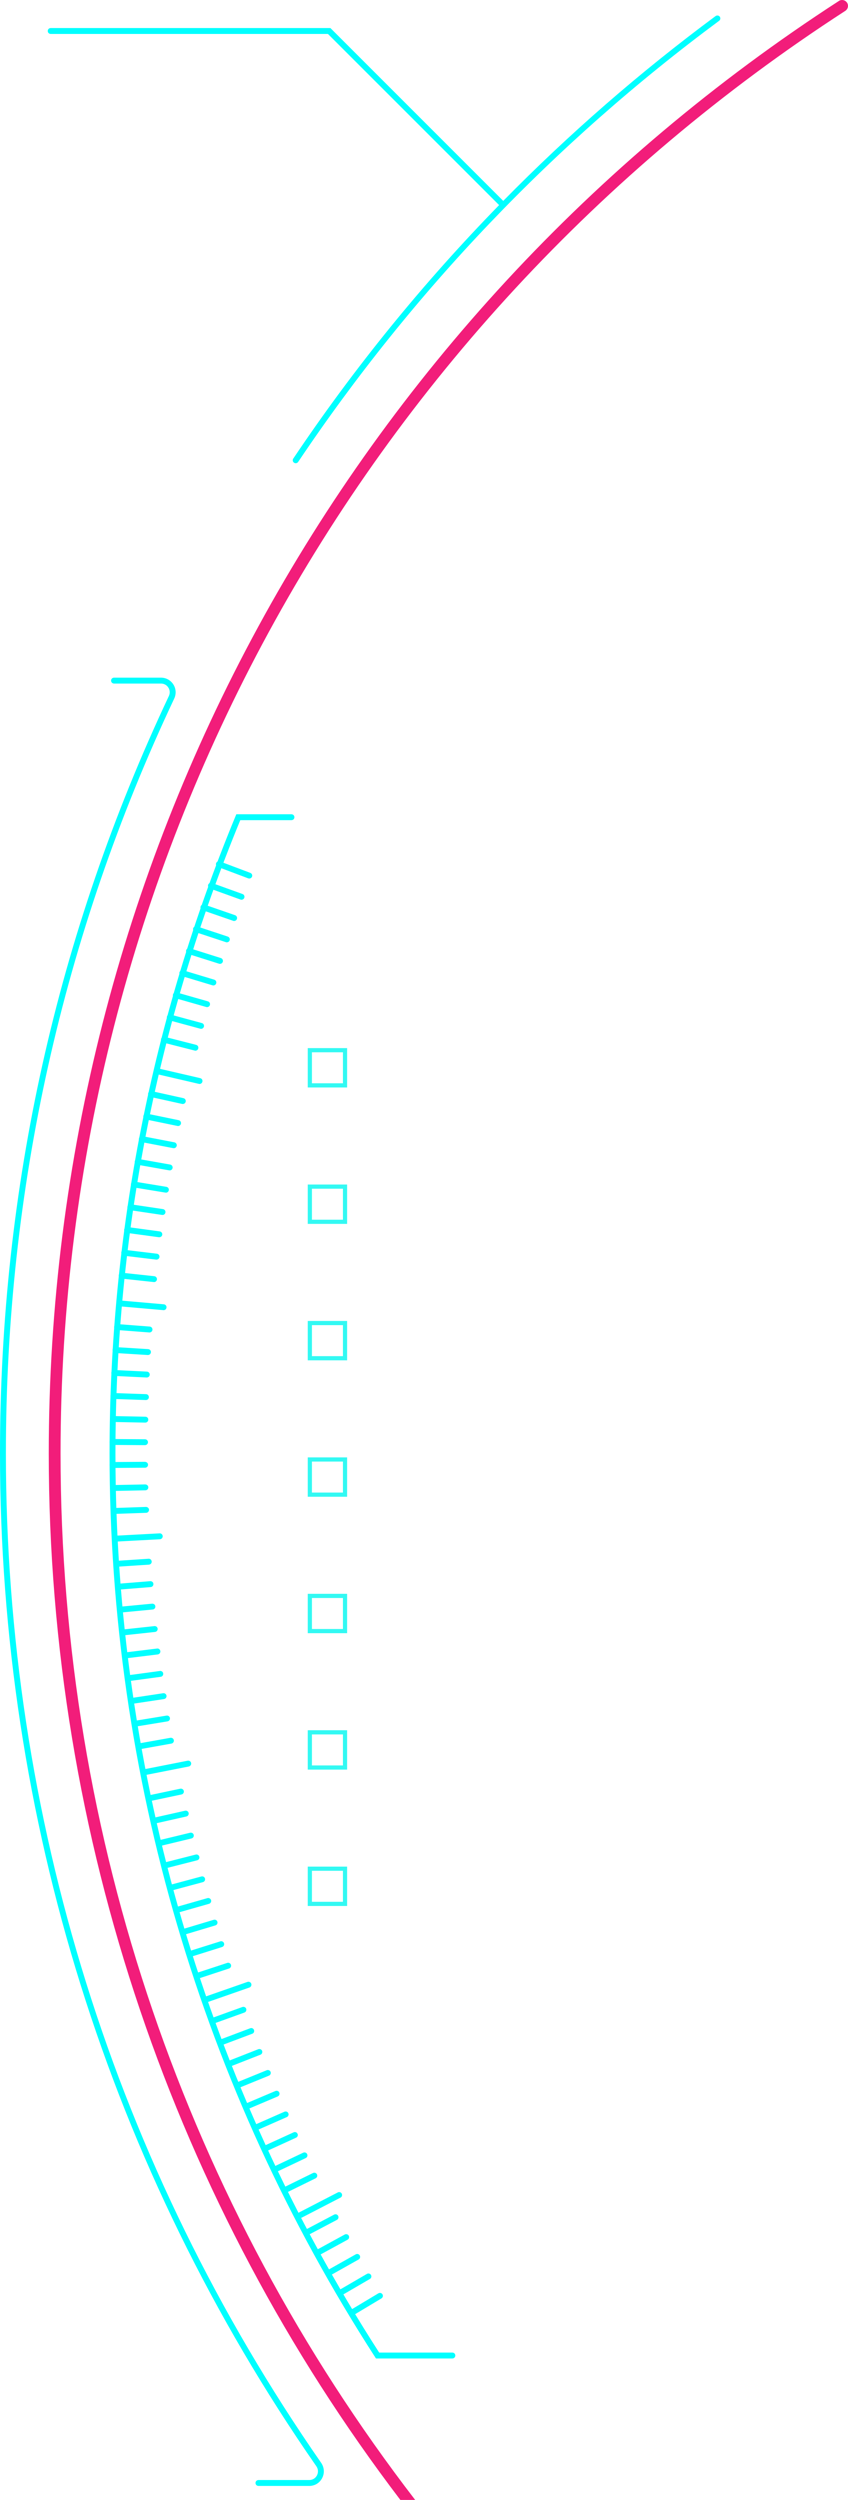 <?xml version="1.0" encoding="UTF-8"?>
<svg id="Layer_1" data-name="Layer 1" xmlns="http://www.w3.org/2000/svg" viewBox="0 0 143.67 423.47">
  <defs>
    <style>
      .cls-1 {
        fill: aqua;
      }

      .cls-2 {
        fill: #f21d7a;
      }

      .cls-3 {
        fill: #32f9f3;
      }
    </style>
  </defs>
  <path class="cls-3" d="M58.81,322.86h-6.67v-6.67h6.67v6.67ZM52.85,322.15h5.25v-5.25h-5.25v5.25Z"/>
  <path class="cls-3" d="M58.81,299.76h-6.67v-6.67h6.67v6.67ZM52.85,299.05h5.25v-5.25h-5.25v5.25Z"/>
  <path class="cls-3" d="M58.81,276.65h-6.67v-6.67h6.67v6.67ZM52.85,275.94h5.25v-5.25h-5.25v5.25Z"/>
  <path class="cls-3" d="M58.81,253.54h-6.67v-6.67h6.67v6.67ZM52.85,252.83h5.25v-5.25h-5.25v5.25Z"/>
  <path class="cls-3" d="M58.81,230.43h-6.67v-6.67h6.67v6.67ZM52.85,229.72h5.25v-5.25h-5.25v5.25Z"/>
  <path class="cls-3" d="M58.81,207.32h-6.67v-6.67h6.67v6.67ZM52.85,206.61h5.25v-5.25h-5.25v5.25Z"/>
  <path class="cls-3" d="M58.81,184.21h-6.67v-6.67h6.67v6.67ZM52.85,183.5h5.25v-5.25h-5.25v5.25Z"/>
  <path class="cls-1" d="M76.64,399.51h-12.94l-.15-.23c-29.43-45.61-44.99-98.54-44.99-153.07,0-37.39,7.18-73.72,21.35-107.97l.13-.31h9.34c.28,0,.5.22.5.5s-.22.5-.5.5h-8.67c-14.03,34.04-21.15,70.13-21.15,107.28,0,54.25,15.45,106.91,44.68,152.3h12.4c.28,0,.5.22.5.5s-.22.5-.5.5Z"/>
  <path class="cls-1" d="M33.8,183.61s-.08,0-.11-.01l-7.15-1.66c-.27-.06-.44-.33-.37-.6.06-.27.33-.44.6-.37l7.15,1.66c.27.06.44.33.37.6-.05.23-.26.39-.49.39Z"/>
  <path class="cls-1" d="M27.71,221.93s-.03,0-.04,0l-7.31-.64c-.27-.02-.48-.27-.45-.54.02-.27.27-.48.54-.45l7.31.64c.27.02.48.27.45.54-.02.26-.24.46-.5.46Z"/>
  <path class="cls-1" d="M19.74,261.13c-.26,0-.48-.21-.5-.47-.01-.28.2-.51.47-.53l7.33-.39c.27-.03.51.2.53.47.01.28-.2.51-.47.53l-7.33.39s-.02,0-.03,0Z"/>
  <path class="cls-1" d="M24.69,300.66c-.23,0-.44-.17-.49-.4-.05-.27.12-.53.39-.59l7.2-1.42c.27-.06.53.12.59.39.05.27-.12.53-.39.59l-7.2,1.42s-.06,0-.1,0Z"/>
  <path class="cls-1" d="M35.16,339.11c-.21,0-.4-.13-.47-.33-.09-.26.05-.55.31-.64l6.93-2.42c.26-.09.55.05.64.31.09.26-.05.55-.31.64l-6.93,2.42c-.05.02-.11.03-.16.03Z"/>
  <path class="cls-1" d="M50.94,375.69c-.18,0-.36-.1-.44-.27-.13-.25-.03-.55.21-.67l6.52-3.37c.24-.13.55-.03.67.21.13.25.03.55-.21.67l-6.52,3.37c-.07.04-.15.06-.23.06Z"/>
  <path class="cls-1" d="M42.24,148.82c-.06,0-.12-.01-.18-.03l-5.15-1.94c-.26-.1-.39-.39-.29-.64.1-.26.38-.39.64-.29l5.15,1.94c.26.1.39.39.29.64-.08.2-.27.32-.47.32Z"/>
  <path class="cls-1" d="M40.92,152.41c-.06,0-.11,0-.17-.03l-5.18-1.87c-.26-.09-.39-.38-.3-.64.09-.26.38-.4.64-.3l5.18,1.87c.26.09.39.38.3.64-.07.2-.27.33-.47.33Z"/>
  <path class="cls-1" d="M39.66,156.01c-.05,0-.11,0-.16-.03l-5.2-1.8c-.26-.09-.4-.38-.31-.64.09-.26.38-.4.64-.31l5.2,1.8c.26.09.4.38.31.64-.07.21-.27.34-.47.34Z"/>
  <path class="cls-1" d="M38.44,159.63c-.05,0-.1,0-.16-.03l-5.23-1.73c-.26-.09-.4-.37-.32-.63.09-.26.37-.4.63-.32l5.23,1.73c.26.09.4.37.32.63-.07.21-.26.34-.47.34Z"/>
  <path class="cls-1" d="M37.27,163.27s-.1,0-.15-.02l-5.25-1.66c-.26-.08-.41-.36-.33-.63.08-.26.37-.41.63-.33l5.25,1.66c.26.08.41.36.33.63-.07.21-.26.35-.48.35Z"/>
  <path class="cls-1" d="M36.15,166.93s-.1,0-.14-.02l-5.27-1.59c-.26-.08-.41-.36-.33-.62.08-.26.35-.41.62-.34l5.27,1.59c.26.08.41.36.33.62-.07.22-.26.36-.48.36Z"/>
  <path class="cls-1" d="M35.08,170.6s-.09,0-.14-.02l-5.29-1.51c-.27-.08-.42-.35-.34-.62.08-.27.35-.42.62-.34l5.29,1.51c.27.08.42.35.34.62-.06.22-.26.36-.48.36Z"/>
  <path class="cls-1" d="M34.07,174.28s-.09,0-.13-.02l-5.31-1.44c-.27-.07-.42-.35-.35-.61.07-.27.34-.43.61-.35l5.31,1.44c.27.07.42.35.35.61-.06.22-.26.37-.48.37Z"/>
  <path class="cls-1" d="M33.1,177.98s-.08,0-.12-.02l-5.33-1.36c-.27-.07-.43-.34-.36-.61.07-.27.34-.43.61-.36l5.33,1.36c.27.07.43.34.36.61-.06.23-.26.38-.48.38Z"/>
  <path class="cls-1" d="M30.97,187.01s-.07,0-.11-.01l-5.38-1.19c-.27-.06-.44-.33-.38-.6.06-.27.33-.44.6-.38l5.38,1.19c.27.06.44.33.38.6-.05.23-.26.39-.49.39Z"/>
  <path class="cls-1" d="M30.17,190.74s-.07,0-.1-.01l-5.39-1.11c-.27-.06-.44-.32-.39-.59.06-.27.32-.44.59-.39l5.39,1.11c.27.06.44.32.39.59-.05.24-.26.4-.49.4Z"/>
  <path class="cls-1" d="M29.44,194.49s-.06,0-.09,0l-5.41-1.04c-.27-.05-.45-.31-.4-.59.05-.27.32-.45.59-.4l5.41,1.04c.27.05.45.31.4.59-.05.24-.26.41-.49.41Z"/>
  <path class="cls-1" d="M28.75,198.25s-.06,0-.09,0l-5.42-.96c-.27-.05-.45-.31-.4-.58.05-.27.3-.46.58-.4l5.42.96c.27.05.45.31.4.58-.04.24-.25.41-.49.41Z"/>
  <path class="cls-1" d="M28.11,202.02s-.05,0-.08,0l-5.43-.89c-.27-.04-.46-.3-.41-.57.04-.27.3-.46.57-.41l5.43.89c.27.05.46.3.41.57-.04.25-.25.42-.49.42Z"/>
  <path class="cls-1" d="M27.53,205.8s-.05,0-.07,0l-5.45-.81c-.27-.04-.46-.3-.42-.57.04-.27.3-.46.57-.42l5.45.81c.27.04.46.3.42.57-.04.25-.25.43-.49.43Z"/>
  <path class="cls-1" d="M27,209.58s-.04,0-.07,0l-5.46-.74c-.27-.04-.47-.29-.43-.56.04-.27.29-.46.56-.43l5.46.74c.27.04.47.29.43.56-.03.25-.25.43-.5.43Z"/>
  <path class="cls-1" d="M26.52,213.37s-.04,0-.06,0l-5.47-.66c-.27-.03-.47-.28-.44-.56.03-.27.28-.47.56-.44l5.47.66c.27.03.47.28.44.56-.03.25-.25.44-.5.44Z"/>
  <path class="cls-1" d="M26.09,217.17s-.04,0-.05,0l-5.48-.59c-.27-.03-.47-.28-.44-.55.03-.27.27-.48.55-.44l5.48.59c.27.03.47.28.44.55-.03.26-.24.45-.5.45Z"/>
  <path class="cls-1" d="M25.33,225.71s-.03,0-.04,0l-5.49-.42c-.27-.02-.48-.26-.46-.54.02-.27.26-.48.54-.46l5.49.42c.27.02.48.26.46.54-.02.26-.24.46-.5.46Z"/>
  <path class="cls-1" d="M25.07,229.53s-.02,0-.03,0l-5.5-.34c-.28-.02-.49-.25-.47-.53.02-.28.26-.47.53-.47l5.5.34c.28.02.49.25.47.53-.02.27-.24.47-.5.47Z"/>
  <path class="cls-1" d="M24.87,233.34s-.02,0-.02,0l-5.5-.27c-.28-.01-.49-.25-.48-.52.01-.28.27-.49.52-.48l5.5.27c.28.01.49.25.48.52-.01.27-.23.48-.5.48Z"/>
  <path class="cls-1" d="M24.72,237.16s-.01,0-.02,0l-5.5-.19c-.28,0-.49-.24-.48-.52,0-.28.24-.49.52-.48l5.5.19c.28,0,.49.24.48.52,0,.27-.23.48-.5.48Z"/>
  <path class="cls-1" d="M24.62,240.98h-.01l-5.5-.11c-.28,0-.5-.23-.49-.51,0-.28.25-.48.51-.49l5.5.11c.28,0,.5.23.49.51,0,.27-.23.49-.5.49Z"/>
  <path class="cls-1" d="M24.57,244.8h0l-5.51-.04c-.28,0-.5-.23-.5-.5,0-.27.23-.5.5-.5h0l5.51.04c.28,0,.5.23.5.5,0,.27-.23.5-.5.5Z"/>
  <path class="cls-1" d="M19.07,248.66c-.27,0-.5-.22-.5-.5,0-.28.22-.5.5-.5l5.51-.04c.29.04.5.22.5.5,0,.28-.22.5-.5.5l-5.51.04h0Z"/>
  <path class="cls-1" d="M19.13,252.56c-.27,0-.49-.22-.5-.49,0-.28.21-.5.49-.51l5.5-.11c.28.02.5.21.51.49,0,.28-.21.5-.49.51l-5.5.11h-.01Z"/>
  <path class="cls-1" d="M19.25,256.45c-.27,0-.49-.21-.5-.48,0-.28.21-.51.48-.52l5.5-.19c.27,0,.51.21.52.48,0,.28-.21.51-.48.52l-5.5.19h-.02Z"/>
  <path class="cls-1" d="M19.71,265.4c-.26,0-.48-.2-.5-.47-.02-.28.19-.51.47-.53l5.49-.36c.27-.03.51.19.53.47.02.28-.19.51-.47.53l-5.49.36s-.02,0-.03,0Z"/>
  <path class="cls-1" d="M20,269.28c-.26,0-.48-.2-.5-.46-.02-.28.18-.52.46-.54l5.49-.44c.28-.02.52.18.54.46.02.28-.18.52-.46.54l-5.49.44s-.03,0-.04,0Z"/>
  <path class="cls-1" d="M20.35,273.17c-.26,0-.47-.19-.5-.45-.03-.28.18-.52.45-.55l5.48-.52c.28-.01.52.18.54.45.03.28-.18.52-.45.54l-5.48.52s-.03,0-.05,0Z"/>
  <path class="cls-1" d="M20.75,277.04c-.25,0-.47-.19-.5-.45-.03-.27.17-.52.44-.55l5.47-.59c.28-.03.52.17.55.44.03.27-.17.52-.44.55l-5.47.59s-.04,0-.05,0Z"/>
  <path class="cls-1" d="M21.2,280.92c-.25,0-.46-.19-.5-.44-.03-.27.16-.52.44-.56l5.47-.67c.28-.04.52.16.56.44.03.27-.16.52-.44.56l-5.47.67s-.04,0-.06,0Z"/>
  <path class="cls-1" d="M21.7,284.78c-.25,0-.46-.18-.5-.43-.04-.27.15-.53.43-.56l5.46-.74c.27-.04.53.15.56.43.04.27-.15.53-.43.56l-5.46.74s-.05,0-.07,0Z"/>
  <path class="cls-1" d="M22.26,288.64c-.24,0-.46-.18-.49-.43-.04-.27.15-.53.42-.57l5.45-.82c.28-.04.53.15.57.42.04.27-.15.53-.42.57l-5.45.82s-.05,0-.07,0Z"/>
  <path class="cls-1" d="M22.87,292.49c-.24,0-.45-.17-.49-.42-.04-.27.14-.53.41-.57l5.43-.89c.27-.05.53.14.57.41.04.27-.14.53-.41.57l-5.43.89s-.05,0-.08,0Z"/>
  <path class="cls-1" d="M23.54,296.33c-.24,0-.45-.17-.49-.41-.05-.27.13-.53.4-.58l5.42-.97c.28-.04.53.13.58.4.05.27-.13.53-.4.58l-5.42.97s-.06,0-.09,0Z"/>
  <path class="cls-1" d="M25.26,305.12c-.23,0-.44-.16-.49-.4-.06-.27.12-.54.39-.59l5.39-1.14c.27-.05.54.12.59.39.06.27-.12.54-.39.59l-5.39,1.14s-.07.01-.1.01Z"/>
  <path class="cls-1" d="M26.1,308.92c-.23,0-.44-.16-.49-.39-.06-.27.11-.54.38-.6l5.37-1.21c.27-.06.54.11.6.38.06.27-.11.54-.38.6l-5.37,1.21s-.07.01-.11.01Z"/>
  <path class="cls-1" d="M26.99,312.72c-.23,0-.43-.15-.49-.38-.06-.27.1-.54.37-.6l5.35-1.29c.27-.06.54.1.6.37.06.27-.1.54-.37.6l-5.35,1.29s-.08.01-.12.01Z"/>
  <path class="cls-1" d="M27.94,316.5c-.22,0-.43-.15-.48-.38-.07-.27.09-.54.36-.61l5.34-1.36c.27-.07.54.09.61.36.07.27-.09.54-.36.61l-5.34,1.36s-.08.02-.12.02Z"/>
  <path class="cls-1" d="M28.93,320.27c-.22,0-.42-.15-.48-.37-.07-.27.09-.54.35-.61l5.32-1.43c.27-.07.54.08.61.35.07.27-.09.54-.35.61l-5.32,1.43s-.09.02-.13.02Z"/>
  <path class="cls-1" d="M29.98,324.02c-.22,0-.42-.14-.48-.36-.08-.27.08-.54.34-.62l5.3-1.51c.26-.08.54.08.62.34.08.27-.08.54-.34.62l-5.3,1.51s-.09.02-.14.02Z"/>
  <path class="cls-1" d="M31.08,327.76c-.22,0-.41-.14-.48-.36-.08-.26.07-.54.34-.62l5.27-1.58c.27-.08.54.07.62.33.08.26-.07.54-.34.62l-5.27,1.58s-.1.02-.14.02Z"/>
  <path class="cls-1" d="M32.23,331.48c-.21,0-.41-.14-.48-.35-.08-.26.06-.54.33-.63l5.25-1.65c.27-.08.54.06.63.33.08.26-.06.54-.33.63l-5.25,1.65s-.1.02-.15.02Z"/>
  <path class="cls-1" d="M33.43,335.19c-.21,0-.41-.13-.48-.34-.09-.26.06-.54.32-.63l5.23-1.72c.26-.09.54.06.63.32.09.26-.06.54-.32.63l-5.23,1.72c-.05.02-.1.03-.16.03Z"/>
  <path class="cls-1" d="M36.06,342.81c-.2,0-.4-.13-.47-.33-.09-.26.04-.55.3-.64l5.18-1.87c.26-.09.55.04.64.3.09.26-.04.55-.3.64l-5.18,1.87c-.06.02-.11.03-.17.03Z"/>
  <path class="cls-1" d="M37.42,346.47c-.2,0-.39-.12-.47-.32-.1-.26.03-.55.29-.64l5.15-1.94c.26-.1.55.03.64.29.1.26-.03.55-.29.64l-5.15,1.94c-.06.02-.12.03-.18.03Z"/>
  <path class="cls-1" d="M38.83,350.1c-.2,0-.39-.12-.47-.32-.1-.26.03-.55.28-.65l5.12-2.01c.25-.1.55.03.65.28.1.26-.03.55-.28.65l-5.12,2.01c-.06.02-.12.03-.18.03Z"/>
  <path class="cls-1" d="M40.28,353.72c-.2,0-.38-.12-.46-.31-.1-.26.02-.55.27-.65l5.1-2.08c.25-.1.55.02.65.27.1.26-.02.55-.27.65l-5.1,2.08c-.06.03-.13.04-.19.04Z"/>
  <path class="cls-1" d="M41.79,357.31c-.19,0-.38-.11-.46-.3-.11-.25.01-.55.26-.66l5.07-2.15c.25-.11.55,0,.66.26.11.25-.01.55-.26.66l-5.07,2.15c-.06.03-.13.04-.2.04Z"/>
  <path class="cls-1" d="M43.35,360.89c-.19,0-.38-.11-.46-.3-.11-.25,0-.55.26-.66l5.04-2.22c.26-.11.55,0,.66.25.11.25,0,.55-.26.66l-5.04,2.22c-.07.03-.13.04-.2.04Z"/>
  <path class="cls-1" d="M44.95,364.44c-.19,0-.37-.11-.46-.29-.12-.25,0-.55.25-.66l5.01-2.29c.25-.12.55,0,.66.25.12.25,0,.55-.25.66l-5.01,2.29c-.07.03-.14.05-.21.05Z"/>
  <path class="cls-1" d="M46.61,367.97c-.19,0-.37-.11-.45-.29-.12-.25-.01-.55.24-.67l4.97-2.36c.25-.12.55-.01.67.24.12.25.01.55-.24.67l-4.97,2.36c-.07.03-.14.05-.21.05Z"/>
  <path class="cls-1" d="M48.31,371.47c-.18,0-.36-.1-.45-.28-.12-.25-.02-.55.23-.67l4.94-2.43c.25-.12.55-.02.67.23.12.25.02.55-.23.67l-4.94,2.43c-.07.04-.15.05-.22.05Z"/>
  <path class="cls-1" d="M51.97,378.66c-.18,0-.35-.1-.44-.27-.13-.24-.04-.55.21-.68l4.87-2.57c.25-.13.55-.04.68.21.13.24.04.55-.21.68l-4.87,2.57c-.07.04-.15.06-.23.06Z"/>
  <path class="cls-1" d="M53.82,382.09c-.18,0-.35-.09-.44-.26-.13-.24-.04-.55.2-.68l4.83-2.64c.24-.13.55-.04.68.2.13.24.04.55-.2.68l-4.83,2.64c-.08.04-.16.06-.24.06Z"/>
  <path class="cls-1" d="M55.72,385.5c-.17,0-.34-.09-.44-.25-.14-.24-.05-.54.19-.68l4.8-2.7c.24-.14.55-.05.68.19.14.24.05.54-.19.68l-4.8,2.7c-.08.04-.16.06-.25.06Z"/>
  <path class="cls-1" d="M57.66,388.88c-.17,0-.34-.09-.43-.25-.14-.24-.06-.54.18-.68l4.76-2.77c.24-.14.54-.06.68.18.14.24.06.54-.18.68l-4.76,2.77c-.08.05-.17.07-.25.07Z"/>
  <path class="cls-1" d="M59.65,392.23c-.17,0-.34-.09-.43-.24-.14-.24-.07-.54.17-.69l4.72-2.83c.24-.14.54-.06.69.17.14.24.07.54-.17.69l-4.72,2.83c-.08.05-.17.07-.26.07Z"/>
  <path class="cls-1" d="M52.39,421.1h-8.6c-.28,0-.5-.22-.5-.5s.22-.5.5-.5h8.6c.56,0,1.05-.29,1.31-.79.26-.5.22-1.08-.1-1.54C18.53,367.25,0,307.93,0,246.21c0-44.87,9.63-88.03,28.61-128.31.22-.46.19-1-.09-1.43-.27-.43-.73-.68-1.24-.68h-7.96c-.28,0-.5-.22-.5-.5s.22-.5.5-.5h7.96c.85,0,1.63.43,2.09,1.15.46.72.51,1.62.15,2.39C10.59,158.47,1,201.49,1,246.21c0,61.52,18.47,120.64,53.42,170.99.53.77.59,1.75.16,2.57-.43.83-1.25,1.33-2.19,1.33Z"/>
  <path class="cls-1" d="M50.51,78.25c-.1.14-.25.22-.41.22-.1,0-.19-.03-.28-.09-.23-.15-.29-.46-.14-.69,10.34-15.42,22.01-29.76,34.88-42.95L55.56,5.75H8.59c-.28,0-.5-.22-.5-.5s.22-.5.5-.5h47.39l29.28,29.28c11.12-11.32,23.13-21.79,35.98-31.31.22-.16.54-.12.7.1.17.22.12.54-.1.7-27.95,20.71-51.95,45.85-71.33,74.73Z"/>
  <path class="cls-2" d="M10.26,246.21C10.26,147.14,59.96,55.79,143.21,1.84c.46-.3.6-.92.3-1.38-.3-.46-.92-.6-1.38-.3C58.3,54.48,8.26,146.46,8.26,246.21c0,65.21,21.37,127.06,59.57,177.26h2.51c-38.52-50.07-60.08-111.97-60.08-177.26Z"/>
</svg>